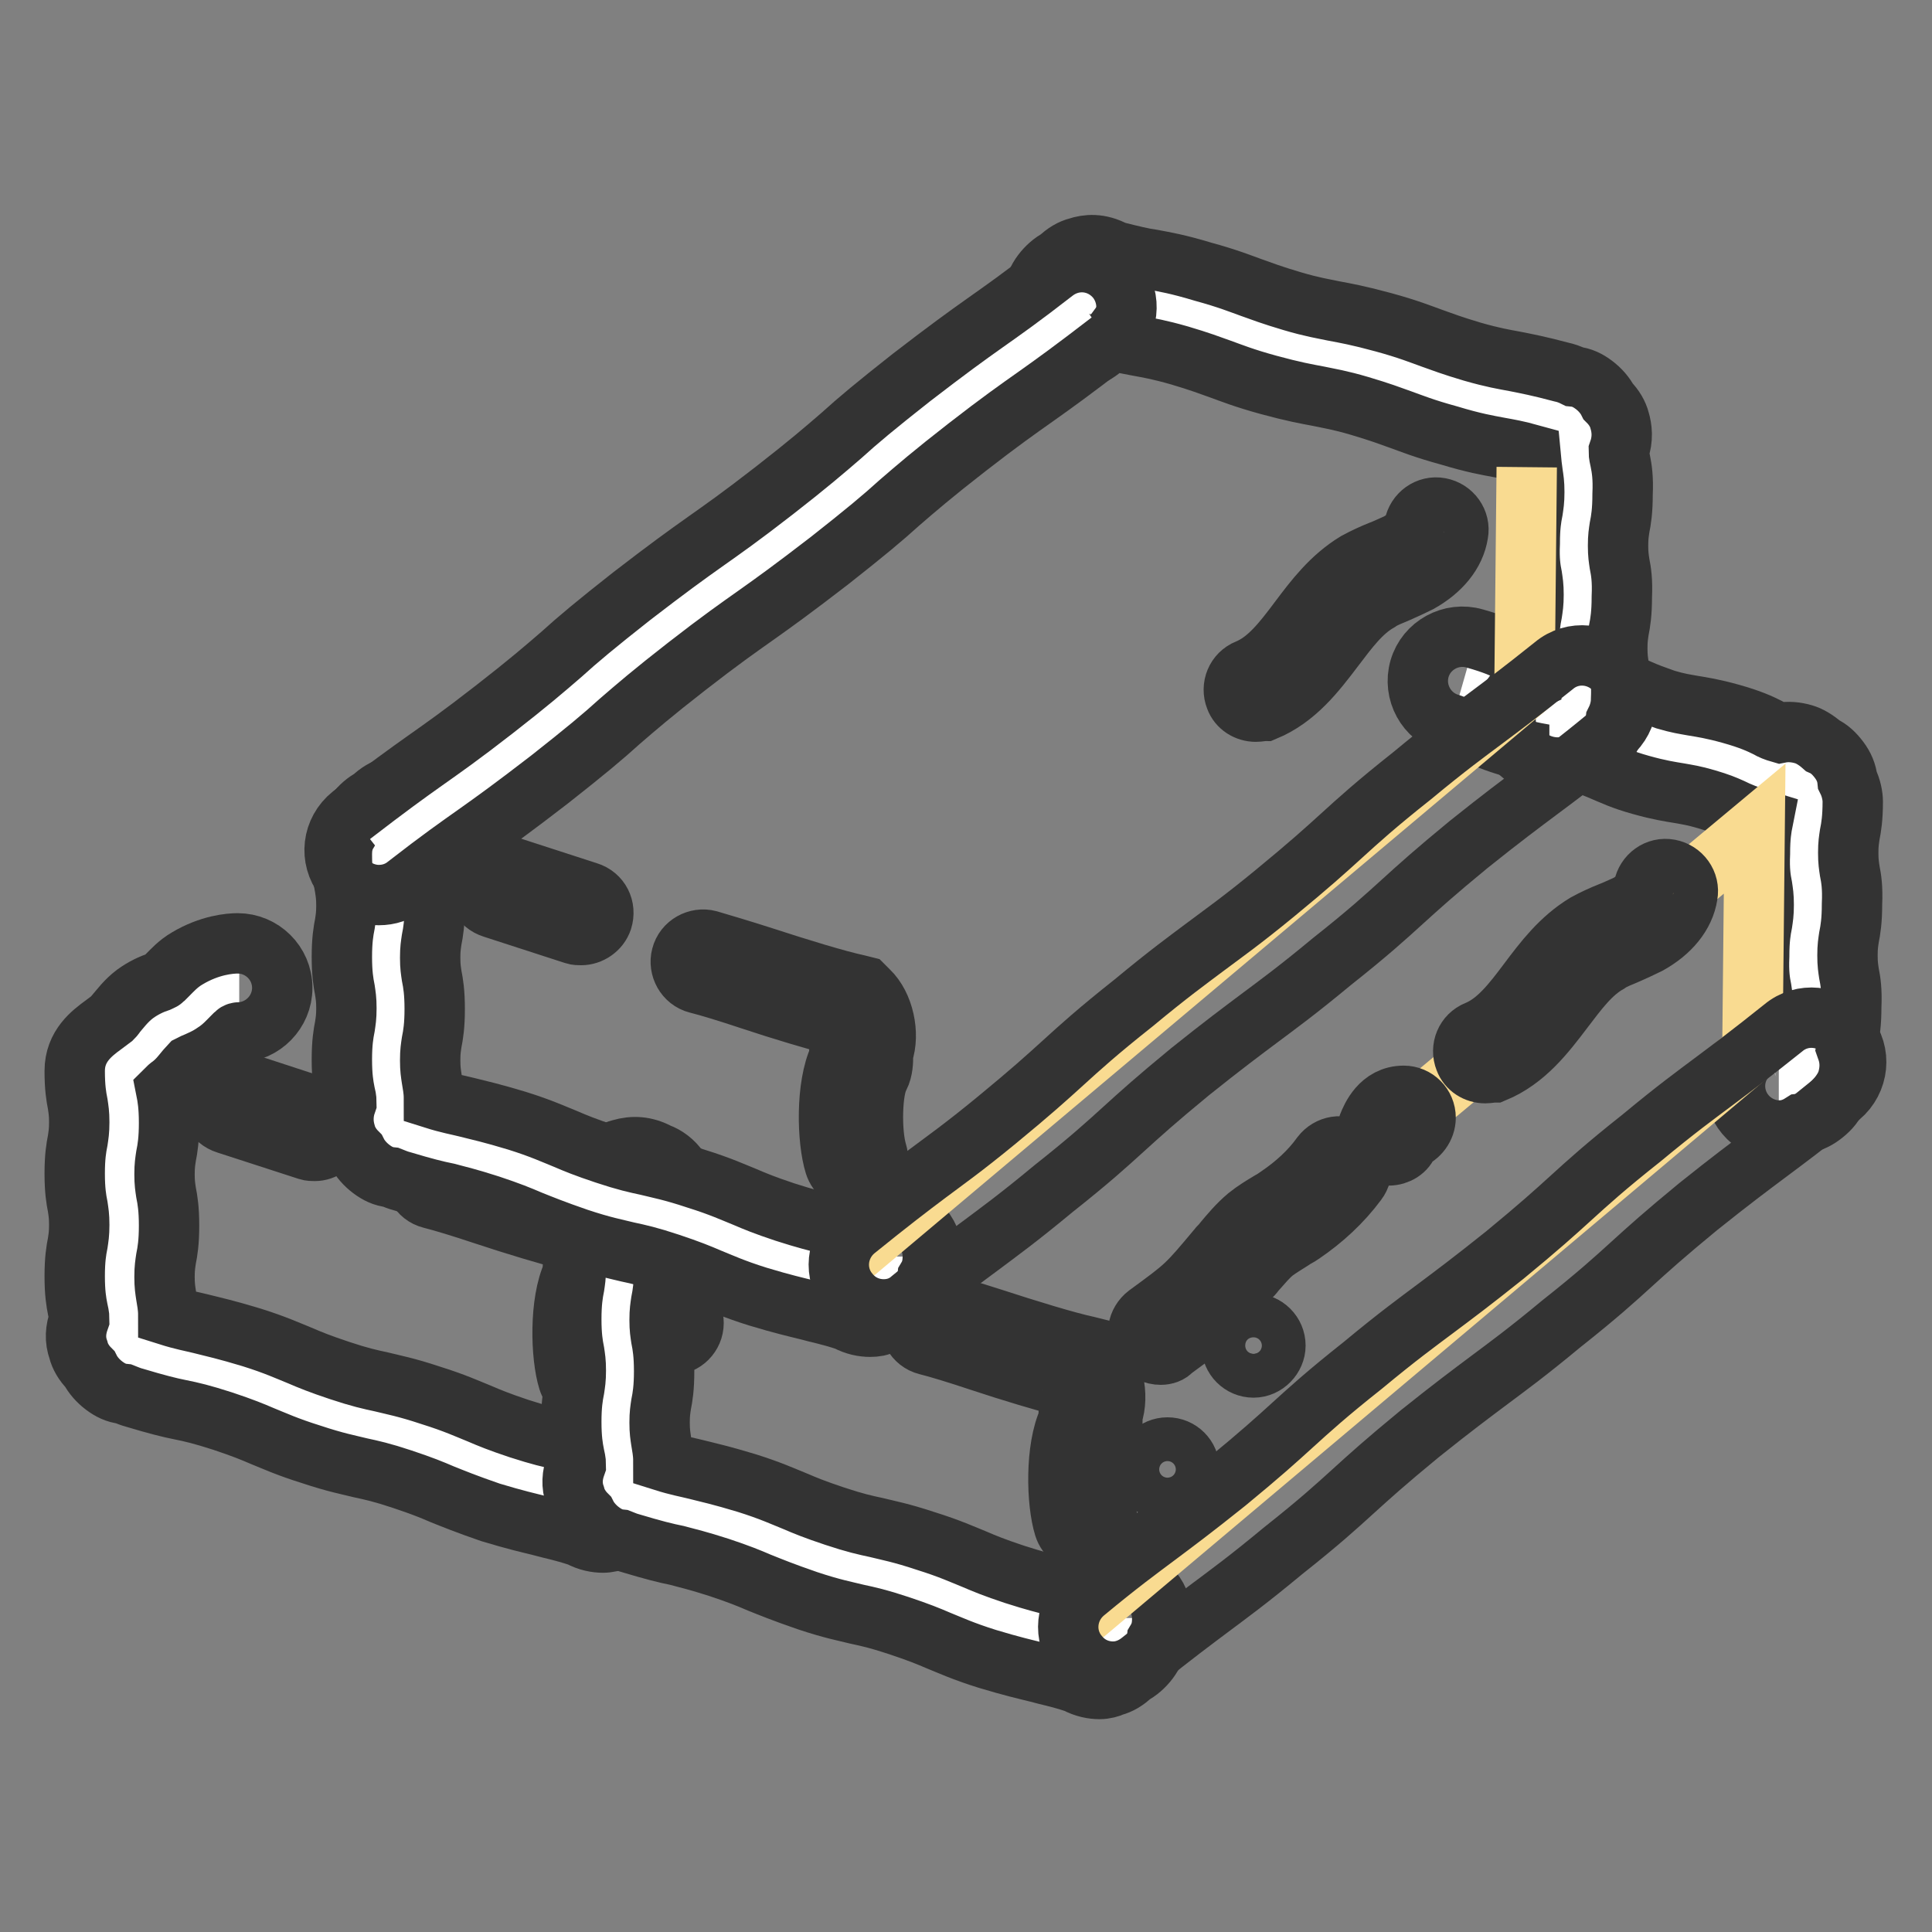 <?xml version="1.0" encoding="utf-8"?>
<!-- Svg Vector Icons : http://www.onlinewebfonts.com/icon -->
<!DOCTYPE svg PUBLIC "-//W3C//DTD SVG 1.1//EN" "http://www.w3.org/Graphics/SVG/1.1/DTD/svg11.dtd">
<svg version="1.1" xmlns="http://www.w3.org/2000/svg" xmlns:xlink="http://www.w3.org/1999/xlink" x="0px" y="0px" viewBox="0 0 256 256" enable-background="new 0 0 256 256" xml:space="preserve">
<rect x="0" y="0" width="256" height="256" fill="#808080" stroke="none"/>
<g> <path stroke-width="8" fill-opacity="0" stroke="#ffffff"  d="M82.4,195.1c0,0.4-0.5,0.6-0.6,1c-0.1,0.3,0.1,0.9,0,1.1c-0.2,0.3-0.8,0.2-1.1,0.4 c-0.3,0.2-0.4,0.8-0.7,0.9c-0.3,0.1-0.7-0.3-1-0.3c-6-1.9-6.1-1.5-12-3.4c-5.9-1.9-5.8-2.4-11.7-4.3c-5.9-1.9-6.1-1.5-12-3.4 c-5.9-1.9-5.8-2.4-11.7-4.3c-5.9-1.9-6.1-1.5-12-3.4c-0.4,0-0.5-0.5-0.9-0.6c-0.3-0.1-0.9,0.1-1.1,0c-0.3-0.2-0.2-0.8-0.4-1.1 c-0.2-0.3-0.8-0.4-0.9-0.7c-0.1-0.3,0.3-0.7,0.3-1.1c0-3.4-0.5-3.4-0.5-6.9s0.5-3.4,0.5-6.9c0-3.4-0.5-3.4-0.5-6.9 c0-3.4,0.5-3.4,0.5-6.9s-0.5-3.4-0.5-6.9c0-0.5,1.4-1.4,2.9-2.7c0.9-0.7,1.6-1.9,2.7-2.8c1-0.8,2.4-1.1,3.4-1.9 c1.1-0.8,2-1.9,3-2.5c1.7-1,3.1-1.2,3.6-1.2"/> <path stroke-width="8" fill-opacity="0" stroke="#333333"  d="M79.9,204.4c-0.9,0-2-0.2-3.1-0.8c-2.4-0.8-3.7-1-5.1-1.4c-1.6-0.4-3.4-0.8-6.7-1.8 c-3.2-1.1-4.9-1.8-6.4-2.4c-1.4-0.6-2.6-1.1-5.3-2s-4.1-1.2-5.5-1.5c-1.6-0.4-3.3-0.7-6.6-1.8c-3.2-1-4.9-1.8-6.4-2.4 c-1.4-0.6-2.6-1.1-5.3-2c-2.8-0.9-4.1-1.2-5.6-1.5c-1.5-0.3-3.1-0.7-6.1-1.6c-0.4-0.1-0.9-0.3-1.4-0.5c-1-0.1-1.8-0.5-2.6-1.1 c-0.8-0.6-1.5-1.4-1.9-2.2c-0.8-0.8-1.3-1.7-1.5-2.5c-0.5-1.4-0.4-2.7,0.1-4.1c0-0.5-0.1-0.8-0.2-1.3c-0.2-1-0.4-2.2-0.4-4.4 c0-2.2,0.2-3.4,0.4-4.4c0.1-0.7,0.2-1.2,0.2-2.4c0-1.2-0.1-1.7-0.2-2.4c-0.2-1-0.4-2.2-0.4-4.4c0-2.2,0.2-3.4,0.4-4.4 c0.1-0.7,0.2-1.2,0.2-2.4c0-1.2-0.1-1.7-0.2-2.4c-0.2-1-0.4-2.2-0.4-4.4c0-3.3,2.3-5,3.8-6.1l1.2-0.9c0.1-0.1,0.3-0.3,0.4-0.5 c0.6-0.7,1.4-1.8,2.6-2.7c1.1-0.8,2.2-1.3,3.1-1.6c0.2-0.1,0.5-0.2,0.6-0.3c0.1-0.1,0.4-0.4,0.6-0.6c0.6-0.6,1.4-1.5,2.6-2.2 c3-1.8,5.7-2,6.7-2c3.2,0,5.9,2.6,5.9,5.9c0,3.2-2.6,5.8-5.7,5.9c-0.1,0-0.3,0-0.5,0.2c-0.1,0.1-0.3,0.3-0.4,0.4 c-0.6,0.6-1.3,1.4-2.4,2.1c-1,0.7-2,1.1-2.7,1.4c-0.2,0.1-0.4,0.2-0.6,0.3c-0.1,0.1-0.3,0.4-0.5,0.6c-0.5,0.6-1,1.3-1.9,2 c-0.3,0.2-0.5,0.4-0.7,0.6c0.2,1,0.4,2.2,0.4,4.4c0,2.2-0.2,3.4-0.4,4.4c-0.1,0.7-0.2,1.2-0.2,2.4s0.1,1.7,0.2,2.4 c0.2,1,0.4,2.2,0.4,4.4c0,2.2-0.2,3.4-0.4,4.4c-0.1,0.7-0.2,1.2-0.2,2.4c0,1.2,0.1,1.7,0.2,2.4c0.1,0.7,0.3,1.5,0.3,2.7 c0,0,0,0,0,0c1.9,0.6,3.1,0.8,4.3,1.1c1.6,0.4,3.4,0.8,6.7,1.8c3.2,1,4.9,1.8,6.4,2.4c1.4,0.6,2.6,1.1,5.3,2 c2.7,0.9,4.1,1.2,5.5,1.5c1.6,0.4,3.3,0.7,6.6,1.8c3.2,1,4.9,1.8,6.4,2.4c1.4,0.6,2.6,1.1,5.3,2c2.8,0.9,4.1,1.2,5.6,1.5 c1,0.2,2,0.5,3.4,0.8c1.1-1.5,2.8-2.4,4.7-2.4c3.2,0,5.9,2.6,5.9,5.9c0,0.8-0.1,1.8-0.7,2.8c-0.1,1-0.5,1.9-1.1,2.7 c-0.6,0.8-1.4,1.5-2.2,1.9c-0.8,0.8-1.7,1.3-2.5,1.5C81.3,204.2,80.6,204.4,79.9,204.4L79.9,204.4z M31.6,136.4 C31.6,136.4,31.6,136.4,31.6,136.4z"/> <path stroke-width="8" fill-opacity="0" stroke="#333333"  d="M41.7,152.5c-0.3,0-0.6,0-0.9-0.1L30,148.9c-1.6-0.5-2.4-2.1-1.9-3.7c0.5-1.6,2.1-2.4,3.7-1.9l10.7,3.5 c1.6,0.5,2.4,2.1,1.9,3.7C44,151.7,42.9,152.5,41.7,152.5z M78.1,185c-1.2,0-2.4-0.8-2.8-2.1c-1-3.2-1.2-10.4,0.6-14.2v-0.2 c0-0.6,0-1.5,0.3-2.4c0.1-0.3,0-1-0.2-1.6c-3.1-0.8-7.8-2.2-12-3.6c-2.7-0.9-5.3-1.7-6.9-2.1c-1.6-0.4-2.5-2.1-2.1-3.6 c0.4-1.6,2.1-2.5,3.6-2.1c1.7,0.5,4.4,1.3,7.2,2.2c4.6,1.5,9.8,3.1,12.6,3.7l0.8,0.2l0.6,0.6c2,1.9,2.8,5.7,1.9,8.3v0.3 c0,0.7,0,1.8-0.5,2.8c-1,1.7-1.1,7.4-0.3,10c0.5,1.5-0.4,3.2-1.9,3.7C78.6,184.9,78.4,185,78.1,185L78.1,185z"/> <path stroke-width="8" fill-opacity="0" stroke="#333333"  d="M86.2,175.3c0,1.5,1.2,2.8,2.8,2.8c1.5,0,2.8-1.2,2.8-2.8c0,0,0,0,0,0c0-1.5-1.2-2.8-2.8-2.8 C87.4,172.5,86.2,173.7,86.2,175.3C86.2,175.3,86.2,175.3,86.2,175.3z"/> <path stroke-width="8" fill-opacity="0" stroke="#333333"  d="M89,178.2c-1.6,0-2.9-1.3-2.9-2.9s1.3-2.9,2.9-2.9c1.6,0,2.9,1.3,2.9,2.9C91.9,176.9,90.6,178.2,89,178.2z  M89,172.6c-1.5,0-2.6,1.2-2.6,2.6s1.2,2.6,2.6,2.6c1.5,0,2.6-1.2,2.6-2.6S90.4,172.6,89,172.6z"/> <path stroke-width="8" fill-opacity="0" stroke="#ffffff"  d="M148.2,214.4c0,0.4-0.5,0.6-0.6,1c-0.1,0.3,0.1,0.9,0,1.1c-0.2,0.3-0.8,0.2-1.1,0.4 c-0.3,0.2-0.4,0.8-0.7,0.9c-0.3,0.1-0.7-0.3-1-0.3c-6-1.9-6.1-1.5-12-3.4c-5.9-1.9-5.8-2.4-11.7-4.3c-5.9-1.9-6.1-1.5-12-3.4 c-5.9-1.9-5.8-2.4-11.7-4.3c-5.9-1.9-6.1-1.5-12-3.4c-0.4,0-0.5-0.5-0.9-0.6s-0.9,0.1-1.1,0c-0.3-0.2-0.2-0.8-0.4-1.1 c-0.2-0.3-0.8-0.4-0.9-0.7c-0.1-0.3,0.3-0.7,0.3-1.1c0-3.4-0.5-3.4-0.5-6.9s0.5-3.4,0.5-6.9s-0.5-3.4-0.5-6.9 c0-3.4,0.5-3.4,0.5-6.9c0-3.4-0.5-3.4-0.5-6.9c0-0.4,0.5-0.6,0.6-1c0.1-0.3-0.1-0.9,0-1.1c0.2-0.3,0.8-0.2,1.1-0.4 c0.3-0.2,0.4-0.8,0.7-0.9c0.3-0.1,0.7,0.3,1.1,0.3"/> <path stroke-width="8" fill-opacity="0" stroke="#333333"  d="M145.7,223.8c-0.9,0-2-0.2-3.1-0.8c-2.4-0.8-3.7-1-5.1-1.4c-1.6-0.4-3.4-0.8-6.7-1.8 c-3.2-1-4.9-1.8-6.4-2.4c-1.4-0.6-2.6-1.1-5.3-2s-4.1-1.2-5.5-1.5c-1.6-0.4-3.3-0.7-6.6-1.8c-3.2-1.1-4.9-1.8-6.4-2.4 c-1.4-0.6-2.6-1.1-5.3-2c-2.8-0.9-4.1-1.2-5.6-1.6c-1.5-0.3-3.1-0.7-6.1-1.6c-0.4-0.1-0.9-0.3-1.4-0.5c-1-0.1-1.8-0.5-2.6-1.1 c-0.8-0.6-1.5-1.4-1.9-2.2c-0.8-0.8-1.3-1.7-1.5-2.5c-0.5-1.4-0.4-2.7,0.1-4.1c0-0.5-0.1-0.8-0.2-1.3c-0.2-1-0.4-2.2-0.4-4.4 c0-2.2,0.2-3.4,0.4-4.4c0.1-0.7,0.2-1.2,0.2-2.4c0-1.2-0.1-1.7-0.2-2.4c-0.2-1-0.4-2.2-0.4-4.4c0-2.2,0.2-3.4,0.4-4.4 c0.1-0.7,0.2-1.2,0.2-2.4c0-1.2-0.1-1.7-0.2-2.4c-0.2-1-0.4-2.2-0.4-4.4c0-0.8,0.1-1.8,0.7-2.8c0.1-1,0.5-1.9,1.1-2.7 c0.6-0.8,1.4-1.5,2.2-1.9c0.8-0.8,1.7-1.3,2.5-1.5c1.7-0.5,3.3-0.4,5,0.5c2.2,0.8,3.8,3,3.8,5.5c0,2.4-1.4,4.4-3.4,5.3 c0,0,0,0.1,0,0.1c0.2,1,0.4,2.2,0.4,4.4c0,2.2-0.2,3.4-0.4,4.4c-0.1,0.7-0.2,1.2-0.2,2.4s0.1,1.7,0.2,2.4c0.2,1,0.4,2.2,0.4,4.4 c0,2.2-0.2,3.4-0.4,4.4c-0.1,0.7-0.2,1.2-0.2,2.4c0,1.2,0.1,1.7,0.2,2.4c0.1,0.7,0.3,1.5,0.3,2.7c0,0,0,0,0,0 c1.9,0.6,3.1,0.8,4.3,1.1c1.6,0.4,3.4,0.8,6.7,1.8c3.2,1,4.9,1.8,6.4,2.4c1.4,0.6,2.6,1.1,5.3,2c2.7,0.9,4.1,1.2,5.5,1.5 c1.6,0.4,3.3,0.7,6.6,1.8c3.2,1,4.9,1.8,6.4,2.4c1.4,0.6,2.6,1.1,5.3,2c2.8,0.9,4.1,1.2,5.6,1.6c1,0.2,2,0.5,3.4,0.8 c1.1-1.5,2.8-2.4,4.7-2.4c3.2,0,5.9,2.6,5.9,5.9c0,0.8-0.1,1.8-0.7,2.8c-0.1,1-0.5,1.9-1.1,2.7s-1.4,1.5-2.2,1.9 c-0.8,0.8-1.7,1.3-2.5,1.5C147.1,223.6,146.4,223.8,145.7,223.8L145.7,223.8z"/> <path stroke-width="8" fill-opacity="0" stroke="#ffffff"  d="M193.9,90.3c4.2,1.2,4.1,1.7,8.3,3c4.2,1.2,4.4,0.8,8.6,2c4.2,1.2,4.1,1.7,8.3,3c4.2,1.2,4.4,0.8,8.6,2 c4.2,1.2,4.1,1.7,8.3,3c0.4,0,0.8-0.4,1.1-0.3c0.3,0.1,0.4,0.7,0.7,0.9c0.3,0.2,0.9,0.1,1.1,0.4c0.2,0.3,0,0.8,0,1.1 c0.1,0.3,0.6,0.6,0.6,1c0,3.4-0.5,3.4-0.5,6.8c0,3.4,0.5,3.4,0.4,6.8c0,3.4-0.5,3.4-0.5,6.8c0,3.4,0.5,3.4,0.4,6.8 c0,3.4-0.5,3.4-0.5,6.8c0,0.4,0.4,0.8,0.3,1.1c-0.1,0.3-0.7,0.4-0.9,0.7c-0.2,0.3-0.1,0.9-0.4,1.1c-0.3,0.2-0.8,0-1.1,0 c-0.3,0.1-0.6,0.6-1,0.6"/> <path stroke-width="8" fill-opacity="0" stroke="#333333"  d="M235.8,149.8c-3.2,0-5.9-2.6-5.9-5.9c0-2,1-3.7,2.5-4.8c0.2-0.2,0.4-0.3,0.6-0.5c0.1-1.2,0.2-2.1,0.4-2.7 c0.1-0.7,0.2-1.2,0.2-2.4c0-1.2-0.1-1.7-0.2-2.4c-0.2-1-0.4-2.2-0.3-4.4c0-2.2,0.2-3.4,0.4-4.4c0.1-0.7,0.2-1.2,0.2-2.4 c0-1.2-0.1-1.7-0.2-2.4c-0.2-1-0.4-2.2-0.3-4.4c0-2.2,0.2-3.4,0.4-4.4c-2-0.6-3.2-1.1-4.2-1.6c-0.9-0.4-1.6-0.7-3.3-1.2 c-1.7-0.5-2.5-0.6-3.6-0.8c-1.2-0.2-2.6-0.4-5.1-1.1c-2.5-0.7-3.7-1.3-4.9-1.8c-0.9-0.4-1.7-0.7-3.4-1.3c-1.7-0.5-2.5-0.6-3.6-0.8 c-1.2-0.2-2.6-0.4-5.1-1.1c-2.5-0.7-3.7-1.3-4.9-1.8c-0.9-0.4-1.7-0.7-3.4-1.3c-3.1-0.9-4.9-4.2-4-7.3c0.9-3.1,4.2-4.9,7.3-4 c2.5,0.7,3.8,1.3,4.9,1.8c0.9,0.4,1.7,0.7,3.4,1.3c1.7,0.5,2.5,0.6,3.6,0.8c1.2,0.2,2.6,0.4,5.1,1.1c2.5,0.7,3.7,1.3,4.9,1.8 c0.9,0.4,1.7,0.7,3.4,1.3c1.7,0.5,2.5,0.6,3.6,0.8c1.2,0.2,2.6,0.4,5.1,1.1c2.5,0.7,3.8,1.3,4.8,1.8c0.5,0.3,1,0.5,1.7,0.7 c1-0.2,2.1-0.1,3.1,0.2c0.7,0.2,1.6,0.7,2.5,1.5c0.9,0.4,1.6,1.1,2.2,1.9c0.6,0.8,1,1.7,1.1,2.7c0.5,1,0.7,2.1,0.7,2.8v0 c0,2.2-0.2,3.4-0.4,4.4c-0.1,0.7-0.2,1.2-0.2,2.4c0,1.2,0.1,1.7,0.2,2.4c0.2,1,0.4,2.2,0.3,4.4c0,2.2-0.2,3.4-0.4,4.4 c-0.1,0.7-0.2,1.2-0.2,2.4c0,1.2,0.1,1.7,0.2,2.4c0.2,1,0.4,2.2,0.3,4.4c0,2.2-0.2,3.4-0.4,4.4c-0.1,0.4-0.1,0.8-0.2,1.2 c0.5,1.4,0.5,2.7,0.1,4.1c-0.2,0.7-0.7,1.6-1.5,2.5c-0.4,0.9-1.1,1.6-1.9,2.2s-1.7,1-2.7,1.1C237.6,149.6,236.6,149.8,235.8,149.8 L235.8,149.8z"/> <path stroke-width="8" fill-opacity="0" stroke="#f9db91"  d="M145.5,212.3l-0.2-29.8l87.2-72.7l-0.3,29.5L145.5,212.3z"/> <path stroke-width="8" fill-opacity="0" stroke="#333333"  d="M147.5,221.5c-1.7,0-3.4-0.7-4.6-2.2c-2.1-2.5-1.7-6.2,0.8-8.3c4.7-3.9,7.2-5.7,9.6-7.5 c2.4-1.8,4.7-3.5,9.2-7.1c4.5-3.7,6.6-5.6,8.8-7.6c2.2-2,4.5-4.1,9.3-7.9c4.7-3.9,7.2-5.7,9.6-7.5c2.4-1.8,4.7-3.5,9.2-7.1 c4.5-3.7,6.6-5.6,8.8-7.6c2.2-2,4.5-4.1,9.3-7.9c4.7-3.9,7.2-5.7,9.6-7.5c2.4-1.8,4.7-3.5,9.2-7.1c2.5-2.1,6.2-1.7,8.3,0.8 c2.1,2.5,1.7,6.2-0.8,8.3c-4.7,3.9-7.2,5.7-9.6,7.5c-2.4,1.8-4.7,3.5-9.2,7.1c-4.5,3.7-6.6,5.6-8.8,7.6c-2.2,2-4.5,4.1-9.3,7.9 c-4.7,3.9-7.2,5.7-9.6,7.5c-2.4,1.8-4.7,3.5-9.2,7.1c-4.5,3.7-6.6,5.6-8.8,7.6c-2.2,2-4.5,4.1-9.3,7.9c-4.7,3.9-7.2,5.7-9.6,7.5 c-2.4,1.8-4.7,3.5-9.2,7.1C150.1,221,148.8,221.5,147.5,221.5L147.5,221.5z M107.4,171.9c-0.3,0-0.6,0-0.9-0.1l-10.7-3.5 c-1.6-0.5-2.4-2.1-1.9-3.7c0.5-1.5,2.1-2.4,3.7-1.9l10.7,3.5c1.6,0.5,2.4,2.1,1.9,3.7C109.8,171.1,108.7,171.9,107.4,171.9z  M143.8,204.4c-1.2,0-2.4-0.8-2.8-2.1c-1-3.2-1.2-10.4,0.6-14.2v-0.2c0-0.6,0-1.5,0.3-2.4c0.1-0.3,0-1-0.2-1.6 c-3.1-0.8-7.8-2.2-12-3.6c-2.7-0.9-5.3-1.7-6.9-2.1c-1.6-0.4-2.5-2.1-2.1-3.6c0.4-1.6,2.1-2.5,3.6-2.1c1.7,0.5,4.4,1.3,7.2,2.2 c4.6,1.5,9.8,3.1,12.6,3.7l0.8,0.2l0.6,0.6c2,1.9,2.8,5.7,1.9,8.3v0.3c0,0.7,0,1.8-0.5,2.8c-1,1.7-1.1,7.4-0.3,10 c0.5,1.6-0.4,3.2-1.9,3.7C144.4,204.3,144.1,204.4,143.8,204.4L143.8,204.4z M153.8,179.5c-0.9,0-1.8-0.4-2.4-1.2 c-1-1.3-0.7-3.1,0.6-4.1c5.2-3.8,5.2-3.8,9.3-8.7c0.2-0.3,0.5-0.5,0.7-0.8c1-1.2,2-2.4,3.3-3.5c1-0.8,2-1.4,3-2 c0.4-0.2,0.8-0.5,1.1-0.7c2.2-1.5,4.2-3.3,5.7-5.4c1-1.3,2.8-1.6,4.1-0.6c1.3,1,1.6,2.8,0.6,4.1c-2,2.7-4.5,5-7.3,6.9 c-0.4,0.3-0.9,0.5-1.3,0.8c-0.8,0.5-1.6,1-2.3,1.5c-0.9,0.7-1.7,1.7-2.6,2.7c-0.2,0.3-0.5,0.6-0.7,0.8c-4.5,5.3-4.7,5.5-10.3,9.6 C155,179.3,154.4,179.5,153.8,179.5L153.8,179.5z M184,153.1c-0.4,0-0.8-0.1-1.1-0.2c-1.5-0.6-2.2-2.3-1.6-3.8 c0.4-1,1.6-3.9,4.7-3.9h0c1.6,0,2.9,1.3,2.9,2.9c0,1.3-0.9,2.5-2.1,2.9c0,0.1-0.1,0.2-0.2,0.4C186.3,152.4,185.2,153.1,184,153.1 L184,153.1z M196.8,142.2c-1.2,0-2.3-0.7-2.7-1.8c-0.6-1.5,0.1-3.2,1.6-3.8c2.7-1.1,4.7-3.7,6.8-6.5c2.1-2.8,4.3-5.7,7.6-7.7 c1.1-0.6,2.2-1.1,3.2-1.5c0.8-0.3,1.6-0.7,2.3-1c1.3-0.7,2.1-1.6,2.2-2.3c0.3-1.6,1.8-2.7,3.4-2.4c1.6,0.3,2.7,1.8,2.4,3.4 c-0.4,2.6-2.3,4.9-5.2,6.5c-1,0.5-1.9,0.9-2.8,1.3c-0.9,0.4-1.8,0.7-2.5,1.2c-2.3,1.3-4,3.6-5.9,6.1c-2.5,3.3-5.1,6.7-9.2,8.4 C197.6,142.1,197.2,142.2,196.8,142.2L196.8,142.2z"/> <path stroke-width="8" fill-opacity="0" stroke="#333333"  d="M151.9,194.7c0,1.5,1.2,2.8,2.8,2.8s2.8-1.2,2.8-2.8c0-1.5-1.2-2.8-2.8-2.8S151.9,193.1,151.9,194.7z"/> <path stroke-width="8" fill-opacity="0" stroke="#333333"  d="M154.7,197.6c-1.6,0-2.9-1.3-2.9-2.9c0-1.6,1.3-2.9,2.9-2.9c1.6,0,2.9,1.3,2.9,2.9 C157.6,196.3,156.3,197.6,154.7,197.6z M154.7,192c-1.5,0-2.6,1.2-2.6,2.6s1.2,2.6,2.6,2.6s2.6-1.2,2.6-2.6S156.2,192,154.7,192z" /> <path stroke-width="8" fill-opacity="0" stroke="#333333"  d="M163.3,178.2c0,1.5,1.3,2.8,2.8,2.8s2.8-1.2,2.8-2.8c0-1.5-1.3-2.8-2.8-2.8S163.3,176.7,163.3,178.2 L163.3,178.2z"/> <path stroke-width="8" fill-opacity="0" stroke="#333333"  d="M166.1,181.2c-1.6,0-2.9-1.3-2.9-2.9c0-1.6,1.3-2.9,2.9-2.9c1.6,0,2.9,1.3,2.9,2.9 C169,179.8,167.7,181.2,166.1,181.2z M166.1,175.6c-1.5,0-2.6,1.2-2.6,2.6s1.2,2.6,2.6,2.6s2.6-1.2,2.6-2.6 C168.7,176.7,167.5,175.6,166.1,175.6z"/> <path stroke-width="8" fill-opacity="0" stroke="#ffffff"  d="M117.8,166.5c0,0.4-0.5,0.6-0.6,1c-0.1,0.3,0.1,0.9,0,1.1c-0.2,0.3-0.8,0.2-1.1,0.4 c-0.3,0.2-0.4,0.8-0.7,0.9c-0.3,0.1-0.7-0.3-1-0.3c-6-1.9-6.1-1.5-12-3.4c-5.9-1.9-5.8-2.4-11.7-4.3c-5.9-1.9-6.1-1.5-12-3.4 c-5.9-1.9-5.8-2.4-11.7-4.3c-5.9-1.9-6.1-1.5-12-3.4c-0.4,0-0.5-0.5-0.9-0.6s-0.9,0.1-1.1,0c-0.3-0.2-0.2-0.8-0.4-1.1 c-0.2-0.3-0.8-0.4-0.9-0.7c-0.1-0.3,0.3-0.7,0.3-1.1c0-3.4-0.5-3.4-0.5-6.9c0-3.4,0.5-3.4,0.5-6.9c0-3.4-0.5-3.4-0.5-6.9 c0-3.4,0.5-3.4,0.5-6.9c0-3.4-0.5-3.4-0.5-6.9c0-0.4,0.5-0.6,0.6-1c0.1-0.3-0.1-0.9,0-1.1c0.2-0.3,0.8-0.2,1.1-0.4 c0.3-0.2,0.4-0.8,0.7-0.9c0.3-0.1,0.7,0.3,1.1,0.3"/> <path stroke-width="8" fill-opacity="0" stroke="#333333"  d="M115.3,175.8c-0.9,0-2-0.2-3.1-0.8c-2.4-0.8-3.7-1-5.1-1.4c-1.6-0.4-3.4-0.8-6.7-1.8 c-3.2-1-4.9-1.8-6.4-2.4c-1.4-0.6-2.6-1.1-5.3-2s-4.1-1.2-5.5-1.5c-1.6-0.4-3.3-0.7-6.6-1.8c-3.2-1.1-4.9-1.8-6.4-2.4 c-1.4-0.6-2.6-1.1-5.3-2c-2.8-0.9-4.1-1.2-5.6-1.6c-1.5-0.3-3.1-0.7-6.1-1.6c-0.4-0.1-0.9-0.3-1.4-0.5c-1-0.1-1.8-0.5-2.6-1.1 c-0.8-0.6-1.5-1.4-1.9-2.2c-0.8-0.8-1.3-1.7-1.5-2.5c-0.3-1-0.5-2.4,0.1-4.1c0-0.5-0.1-0.9-0.2-1.3c-0.2-1-0.4-2.2-0.4-4.4 c0-2.2,0.2-3.4,0.4-4.4c0.1-0.7,0.2-1.2,0.2-2.4c0-1.2-0.1-1.7-0.2-2.4c-0.2-1-0.4-2.2-0.4-4.4c0-2.2,0.2-3.4,0.4-4.4 c0.1-0.7,0.2-1.2,0.2-2.4c0-1.2-0.1-1.7-0.2-2.4c-0.2-1-0.4-2.2-0.4-4.4c0-0.8,0.1-1.8,0.7-2.8c0.1-1,0.5-1.9,1.1-2.7 c0.6-0.8,1.4-1.5,2.2-1.9c0.8-0.8,1.7-1.3,2.5-1.5c1.7-0.5,3.3-0.4,5,0.5c2.2,0.8,3.8,3,3.8,5.5c0,2.4-1.4,4.4-3.4,5.3 c0,0,0,0.1,0,0.1c0.2,1,0.4,2.2,0.4,4.4c0,2.2-0.2,3.4-0.4,4.4c-0.1,0.7-0.2,1.2-0.2,2.4c0,1.2,0.1,1.7,0.2,2.4 c0.2,1,0.4,2.2,0.4,4.4c0,2.2-0.2,3.4-0.4,4.4c-0.1,0.7-0.2,1.2-0.2,2.4c0,1.2,0.1,1.7,0.2,2.4c0.1,0.7,0.3,1.5,0.3,2.7 c0,0,0,0,0,0c1.9,0.6,3.1,0.8,4.3,1.1c1.6,0.4,3.4,0.8,6.7,1.8c3.2,1,4.9,1.8,6.4,2.4c1.4,0.6,2.6,1.1,5.3,2 c2.7,0.9,4.1,1.2,5.5,1.5c1.6,0.4,3.3,0.7,6.6,1.8c3.2,1,4.9,1.8,6.4,2.4c1.4,0.6,2.6,1.1,5.3,2c2.8,0.9,4.1,1.2,5.6,1.6 c1,0.2,2,0.5,3.4,0.8c1.1-1.5,2.8-2.4,4.7-2.4c3.2,0,5.9,2.6,5.9,5.9c0,0.8-0.1,1.8-0.7,2.8c-0.1,1-0.5,1.9-1.1,2.7 c-0.6,0.8-1.4,1.5-2.2,1.9c-0.8,0.8-1.7,1.3-2.5,1.5C116.6,175.7,116,175.8,115.3,175.8z"/> <path stroke-width="8" fill-opacity="0" stroke="#ffffff"  d="M142.1,41.6c0-0.4,0.5-0.6,0.6-1c0.1-0.3-0.1-0.9,0-1.1c0.2-0.3,0.8-0.2,1.1-0.4c0.3-0.2,0.4-0.8,0.7-0.9 c0.3-0.1,0.7,0.3,1,0.3c6,1.6,6.1,1.2,12.1,2.9c6,1.7,5.9,2.1,11.9,3.8c6,1.7,6.1,1.2,12.1,2.9c6,1.7,5.9,2.1,11.9,3.8 c6,1.7,6.1,1.3,12.1,2.9c0.4,0,0.5,0.5,0.9,0.6c0.3,0.1,0.9-0.1,1.1,0c0.3,0.2,0.2,0.8,0.4,1.1c0.2,0.3,0.8,0.4,0.9,0.7 c0.1,0.3-0.3,0.7-0.3,1.1c0,3.4,0.5,3.4,0.4,6.8c0,3.4-0.5,3.4-0.5,6.8c0,3.4,0.5,3.4,0.4,6.8c0,3.4-0.5,3.4-0.5,6.8 c0,3.4,0.5,3.4,0.4,6.8c0,0.4-0.5,0.6-0.6,0.9c-0.1,0.3,0.1,0.9,0,1.1c-0.2,0.3-0.8,0.2-1.1,0.4c-0.3,0.2-0.4,0.8-0.7,0.9 c-0.3,0.1-0.7-0.3-1.1-0.3"/> <path stroke-width="8" fill-opacity="0" stroke="#333333"  d="M206.4,101.7c-0.9,0-2-0.2-3.1-0.8c-2.2-0.8-3.8-3-3.8-5.5c0-2.4,1.4-4.4,3.4-5.3c0,0,0-0.1,0-0.1 c-0.2-1-0.4-2.2-0.3-4.4c0-2.2,0.2-3.4,0.4-4.4c0.1-0.7,0.2-1.2,0.2-2.4c0-1.2-0.1-1.7-0.2-2.4c-0.2-1-0.4-2.2-0.3-4.4 c0-2.2,0.2-3.4,0.4-4.4c0.1-0.7,0.2-1.2,0.2-2.4c0-1.2-0.1-1.7-0.2-2.4c-0.1-0.7-0.2-1.5-0.3-2.6c-1.8-0.5-3-0.7-4.1-0.9 c-1.6-0.3-3.4-0.6-6.7-1.6c-3.3-0.9-5-1.6-6.4-2.1c-1.4-0.5-2.7-1-5.4-1.8c-2.7-0.8-4.1-1-5.5-1.3c-1.6-0.3-3.3-0.6-6.6-1.5 c-3.3-0.9-5-1.6-6.4-2.1c-1.4-0.5-2.7-1-5.4-1.8c-2.8-0.8-4.1-1-5.7-1.3c-1-0.2-2.1-0.4-3.6-0.7c-1.1,1.5-2.8,2.5-4.8,2.5 c-3.2,0-5.9-2.6-5.9-5.9c0-0.8,0.1-1.8,0.7-2.8c0.1-1,0.5-1.9,1.1-2.7c0.6-0.8,1.4-1.5,2.2-1.9c0.8-0.8,1.7-1.3,2.5-1.5 c1.2-0.4,2.9-0.6,4.9,0.5c2.4,0.6,3.6,0.9,5,1.1c1.6,0.3,3.4,0.6,6.7,1.6c3.3,0.9,5,1.6,6.4,2.1c1.4,0.5,2.7,1,5.4,1.8 c2.7,0.8,4.1,1,5.5,1.3c1.6,0.3,3.3,0.6,6.6,1.5c3.3,0.9,5,1.6,6.4,2.1c1.4,0.5,2.7,1,5.4,1.8c2.8,0.8,4.1,1,5.7,1.3 c1.5,0.3,3.1,0.6,6.1,1.4c0.5,0.1,1.1,0.3,1.7,0.6c1,0.1,1.8,0.5,2.6,1.1c0.8,0.6,1.5,1.4,1.9,2.2c0.8,0.8,1.3,1.7,1.5,2.5 c0.3,1,0.5,2.4-0.1,4.1c0,0.5,0.1,0.8,0.2,1.3c0.2,1,0.4,2.2,0.3,4.4c0,2.2-0.2,3.4-0.4,4.4c-0.1,0.7-0.2,1.2-0.2,2.4 c0,1.2,0.1,1.7,0.2,2.4c0.2,1,0.4,2.2,0.3,4.4c0,2.2-0.2,3.4-0.4,4.4c-0.1,0.7-0.2,1.2-0.2,2.4c0,1.2,0.1,1.7,0.2,2.4 c0.2,1,0.4,2.2,0.3,4.4c0,0.8-0.2,1.8-0.7,2.8c-0.1,1-0.5,1.9-1.1,2.7c-0.6,0.8-1.4,1.5-2.2,1.9c-0.8,0.8-1.7,1.3-2.5,1.5 C207.8,101.6,207.2,101.7,206.4,101.7L206.4,101.7z"/> <path stroke-width="8" fill-opacity="0" stroke="#f9db91"  d="M202.3,61.9L202,91.3l-86.9,73.1l-0.3-29.8"/> <path stroke-width="8" fill-opacity="0" stroke="#333333"  d="M117.1,173.5c-1.7,0-3.4-0.7-4.6-2.2c-2.1-2.5-1.7-6.2,0.8-8.3c4.7-3.8,7.2-5.7,9.6-7.5 c2.4-1.8,4.7-3.4,9.2-7.1c4.5-3.7,6.6-5.6,8.8-7.6c2.2-2,4.5-4.1,9.3-7.9c4.7-3.9,7.2-5.7,9.6-7.5s4.7-3.4,9.2-7.1 c4.5-3.7,6.6-5.6,8.8-7.6c2.2-2,4.5-4.1,9.3-7.9c4.7-3.9,7.2-5.7,9.6-7.5c2.4-1.8,4.7-3.5,9.2-7.1c2.5-2.1,6.2-1.7,8.3,0.8 c2.1,2.5,1.7,6.2-0.8,8.3c-4.7,3.9-7.2,5.7-9.6,7.5c-2.4,1.8-4.7,3.5-9.2,7.1c-4.5,3.7-6.6,5.6-8.8,7.6c-2.2,2-4.5,4.1-9.3,7.9 c-4.7,3.9-7.2,5.7-9.6,7.5c-2.4,1.8-4.7,3.5-9.2,7.1c-4.5,3.7-6.6,5.6-8.8,7.6c-2.2,2-4.5,4.1-9.3,7.9c-4.7,3.9-7.2,5.7-9.6,7.5 c-2.4,1.8-4.7,3.4-9.2,7.1C119.7,173.1,118.4,173.5,117.1,173.5z"/> <path stroke-width="8" fill-opacity="0" stroke="#ffffff"  d="M50.3,112.8c9.3-7.3,9.6-6.9,18.9-14.1c9.3-7.3,9-7.6,18.3-14.9c9.3-7.3,9.6-6.9,18.9-14.1 c9.3-7.3,9-7.6,18.3-14.9c9.3-7.3,9.6-6.9,18.9-14.1"/> <path stroke-width="8" fill-opacity="0" stroke="#333333"  d="M50.2,118.6c-1.7,0-3.5-0.8-4.6-2.3c-2-2.6-1.6-6.2,1-8.3c4.8-3.7,7.3-5.5,9.7-7.2c2.4-1.7,4.7-3.3,9.2-6.8 s6.7-5.4,8.9-7.3c2.2-2,4.6-4,9.3-7.7c4.8-3.7,7.3-5.5,9.7-7.2c2.4-1.7,4.7-3.3,9.2-6.8s6.7-5.4,8.9-7.3c2.2-2,4.6-4,9.3-7.7 c4.8-3.7,7.3-5.5,9.7-7.2c2.4-1.7,4.7-3.3,9.2-6.8c2.6-2,6.2-1.6,8.3,1c2,2.6,1.6,6.3-1,8.3c-4.8,3.7-7.3,5.5-9.7,7.2 c-2.4,1.7-4.7,3.3-9.2,6.8c-4.5,3.5-6.7,5.4-8.9,7.3c-2.2,2-4.6,4-9.3,7.7c-4.8,3.7-7.3,5.5-9.7,7.2c-2.4,1.7-4.7,3.3-9.2,6.8 c-4.5,3.5-6.7,5.4-8.9,7.3c-2.2,2-4.6,4-9.3,7.7c-4.8,3.7-7.3,5.5-9.7,7.2c-2.4,1.7-4.7,3.3-9.2,6.8 C52.8,118.2,51.5,118.6,50.2,118.6L50.2,118.6z M77,123.9c-0.3,0-0.6,0-0.9-0.1l-10.8-3.5c-1.6-0.5-2.4-2.1-1.9-3.7 c0.5-1.6,2.1-2.4,3.7-1.9l10.8,3.5c1.6,0.5,2.4,2.1,1.9,3.7C79.4,123.1,78.2,123.9,77,123.9z M113.4,156.4c-1.2,0-2.4-0.8-2.8-2.1 c-1-3.2-1.2-10.4,0.6-14.2V140c0-0.6,0-1.5,0.3-2.4c0.1-0.3,0-1-0.2-1.6c-3.1-0.8-7.8-2.2-12-3.6c-2.7-0.9-5.3-1.7-6.9-2.1 c-1.6-0.4-2.5-2.1-2.1-3.6c0.4-1.6,2.1-2.5,3.6-2.1c1.7,0.5,4.4,1.3,7.2,2.2c4.6,1.5,9.8,3.1,12.6,3.7l0.8,0.2l0.6,0.6 c2,1.9,2.8,5.7,1.9,8.3v0.3c0,0.7,0,1.8-0.5,2.8c-1,1.7-1.1,7.4-0.3,10c0.5,1.6-0.4,3.2-1.9,3.7C114,156.4,113.7,156.4,113.4,156.4 L113.4,156.4z M166.4,94.3c-1.2,0-2.3-0.7-2.7-1.8c-0.6-1.5,0.1-3.2,1.6-3.8c2.7-1.1,4.7-3.7,6.8-6.5c2.1-2.8,4.3-5.7,7.6-7.7 c1.1-0.6,2.2-1.1,3.2-1.5c0.8-0.3,1.6-0.7,2.3-1c1.3-0.7,2.1-1.6,2.2-2.3c0.3-1.6,1.8-2.7,3.4-2.4c1.6,0.3,2.7,1.8,2.4,3.4 c-0.4,2.6-2.3,4.9-5.2,6.5c-1,0.5-1.9,0.9-2.8,1.3c-0.9,0.4-1.8,0.7-2.5,1.2c-2.3,1.3-4,3.6-5.9,6.1c-2.5,3.3-5.1,6.7-9.2,8.4 C167.2,94.2,166.8,94.3,166.4,94.3z"/></g>
</svg>
